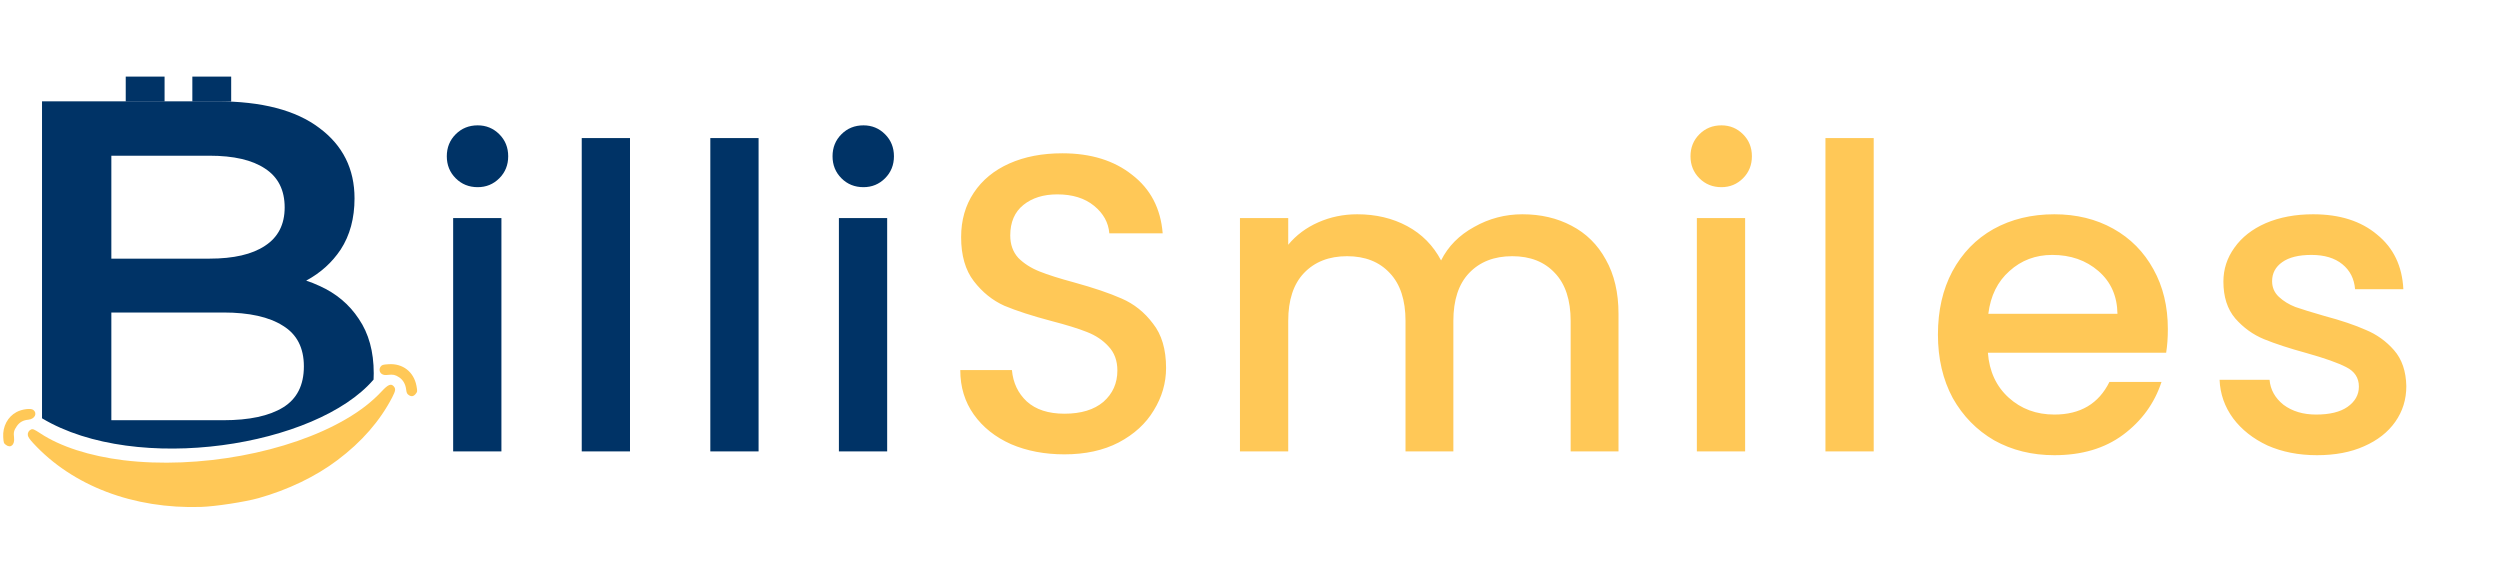 <svg xmlns="http://www.w3.org/2000/svg" width="180" height="41" viewBox="0 0 180 41" fill="none"><path d="M34.395 13.476C33.765 13.476 33.237 13.263 32.81 12.836C32.383 12.409 32.17 11.881 32.17 11.251C32.17 10.621 32.383 10.092 32.81 9.666C33.237 9.239 33.765 9.025 34.395 9.025C35.005 9.025 35.523 9.239 35.95 9.666C36.377 10.092 36.59 10.621 36.59 11.251C36.59 11.881 36.377 12.409 35.95 12.836C35.523 13.263 35.005 13.476 34.395 13.476ZM36.102 15.702V32.5H32.627V15.702H36.102ZM45.36 9.94V32.5H41.885V9.94H45.36ZM54.618 9.94V32.5H51.143V9.94H54.618ZM62.169 13.476C61.539 13.476 61.01 13.263 60.584 12.836C60.157 12.409 59.943 11.881 59.943 11.251C59.943 10.621 60.157 10.092 60.584 9.666C61.01 9.239 61.539 9.025 62.169 9.025C62.779 9.025 63.297 9.239 63.724 9.666C64.15 10.092 64.364 10.621 64.364 11.251C64.364 11.881 64.15 12.409 63.724 12.836C63.297 13.263 62.779 13.476 62.169 13.476ZM63.876 15.702V32.5H60.401V15.702H63.876Z" fill="#003366"></path><path d="M76.64 32.713C75.217 32.713 73.937 32.469 72.799 31.982C71.66 31.474 70.766 30.762 70.116 29.848C69.465 28.933 69.14 27.866 69.14 26.647H72.859C72.941 27.561 73.296 28.313 73.927 28.903C74.577 29.492 75.481 29.787 76.64 29.787C77.839 29.787 78.774 29.502 79.445 28.933C80.115 28.344 80.451 27.592 80.451 26.677C80.451 25.966 80.237 25.387 79.81 24.939C79.404 24.492 78.886 24.147 78.256 23.903C77.646 23.659 76.792 23.395 75.695 23.11C74.313 22.744 73.185 22.378 72.311 22.013C71.457 21.627 70.725 21.037 70.116 20.244C69.506 19.452 69.201 18.395 69.201 17.074C69.201 15.854 69.506 14.787 70.116 13.873C70.725 12.958 71.579 12.257 72.677 11.769C73.774 11.281 75.044 11.037 76.487 11.037C78.54 11.037 80.217 11.556 81.518 12.592C82.839 13.609 83.57 15.011 83.713 16.799H79.871C79.81 16.027 79.445 15.367 78.774 14.818C78.103 14.269 77.219 13.995 76.122 13.995C75.126 13.995 74.313 14.249 73.683 14.757C73.053 15.265 72.738 15.997 72.738 16.952C72.738 17.602 72.931 18.141 73.317 18.568C73.723 18.974 74.231 19.299 74.841 19.543C75.451 19.787 76.284 20.051 77.341 20.336C78.743 20.722 79.882 21.108 80.755 21.494C81.65 21.881 82.402 22.48 83.011 23.293C83.642 24.086 83.957 25.153 83.957 26.494C83.957 27.571 83.662 28.588 83.073 29.543C82.503 30.498 81.66 31.27 80.542 31.86C79.445 32.429 78.144 32.713 76.64 32.713ZM109.611 15.428C110.933 15.428 112.111 15.702 113.148 16.251C114.205 16.799 115.028 17.612 115.617 18.69C116.227 19.767 116.532 21.068 116.532 22.592V32.5H113.087V23.11C113.087 21.606 112.711 20.458 111.959 19.665C111.207 18.852 110.181 18.446 108.88 18.446C107.579 18.446 106.542 18.852 105.77 19.665C105.018 20.458 104.642 21.606 104.642 23.11V32.5H101.197V23.11C101.197 21.606 100.821 20.458 100.069 19.665C99.317 18.852 98.291 18.446 96.99 18.446C95.689 18.446 94.653 18.852 93.88 19.665C93.128 20.458 92.752 21.606 92.752 23.11V32.5H89.277V15.702H92.752V17.623C93.322 16.932 94.043 16.393 94.917 16.007C95.791 15.621 96.726 15.428 97.722 15.428C99.063 15.428 100.262 15.712 101.319 16.281C102.376 16.85 103.189 17.673 103.758 18.751C104.266 17.734 105.059 16.932 106.136 16.342C107.213 15.732 108.372 15.428 109.611 15.428ZM123.942 13.476C123.312 13.476 122.783 13.263 122.357 12.836C121.93 12.409 121.716 11.881 121.716 11.251C121.716 10.621 121.93 10.092 122.357 9.666C122.783 9.239 123.312 9.025 123.942 9.025C124.552 9.025 125.07 9.239 125.497 9.666C125.924 10.092 126.137 10.621 126.137 11.251C126.137 11.881 125.924 12.409 125.497 12.836C125.07 13.263 124.552 13.476 123.942 13.476ZM125.649 15.702V32.5H122.174V15.702H125.649ZM134.907 9.94V32.5H131.432V9.94H134.907ZM156.085 23.689C156.085 24.32 156.045 24.889 155.963 25.397H143.128C143.23 26.738 143.728 27.815 144.622 28.628C145.517 29.441 146.614 29.848 147.915 29.848C149.785 29.848 151.106 29.065 151.878 27.5H155.628C155.12 29.045 154.195 30.315 152.854 31.311C151.533 32.287 149.886 32.774 147.915 32.774C146.309 32.774 144.866 32.419 143.586 31.707C142.326 30.976 141.33 29.959 140.598 28.659C139.887 27.338 139.531 25.813 139.531 24.086C139.531 22.358 139.877 20.844 140.568 19.543C141.279 18.222 142.265 17.206 143.525 16.495C144.805 15.783 146.269 15.428 147.915 15.428C149.5 15.428 150.913 15.773 152.152 16.464C153.392 17.155 154.358 18.131 155.049 19.391C155.74 20.631 156.085 22.064 156.085 23.689ZM152.457 22.592C152.437 21.311 151.98 20.285 151.085 19.513C150.191 18.74 149.083 18.354 147.762 18.354C146.563 18.354 145.537 18.74 144.683 19.513C143.83 20.265 143.321 21.291 143.159 22.592H152.457ZM166.822 32.774C165.501 32.774 164.312 32.541 163.255 32.073C162.219 31.585 161.396 30.935 160.786 30.122C160.176 29.289 159.851 28.364 159.81 27.348H163.408C163.469 28.059 163.804 28.659 164.414 29.146C165.044 29.614 165.826 29.848 166.761 29.848C167.737 29.848 168.489 29.665 169.017 29.299C169.566 28.913 169.84 28.425 169.84 27.836C169.84 27.206 169.535 26.738 168.926 26.433C168.336 26.128 167.391 25.793 166.09 25.427C164.83 25.082 163.804 24.746 163.011 24.421C162.219 24.096 161.528 23.598 160.938 22.927C160.369 22.257 160.085 21.372 160.085 20.275C160.085 19.381 160.349 18.568 160.877 17.836C161.406 17.084 162.158 16.495 163.133 16.068C164.129 15.641 165.267 15.428 166.548 15.428C168.458 15.428 169.993 15.915 171.151 16.891C172.33 17.846 172.96 19.157 173.041 20.824H169.566C169.505 20.072 169.2 19.472 168.651 19.025C168.103 18.578 167.361 18.354 166.426 18.354C165.511 18.354 164.81 18.527 164.322 18.873C163.834 19.218 163.591 19.675 163.591 20.244C163.591 20.692 163.753 21.068 164.078 21.372C164.404 21.677 164.8 21.921 165.267 22.104C165.735 22.267 166.426 22.48 167.34 22.744C168.56 23.07 169.556 23.405 170.328 23.75C171.121 24.076 171.802 24.563 172.371 25.214C172.94 25.864 173.234 26.728 173.255 27.805C173.255 28.76 172.991 29.614 172.462 30.366C171.934 31.118 171.182 31.707 170.206 32.134C169.251 32.561 168.123 32.774 166.822 32.774Z" fill="#FFC857"></path><path fill-rule="evenodd" clip-rule="evenodd" d="M3.025 30.117C9.861 34.21 22.808 32.121 26.897 27.329C26.905 27.18 26.909 27.03 26.909 26.877C26.909 25.316 26.55 24.01 25.834 22.96C25.142 21.911 24.195 21.117 22.992 20.58C22.686 20.437 22.371 20.312 22.045 20.205C23.076 19.651 23.903 18.906 24.528 17.969C25.194 16.945 25.526 15.716 25.526 14.283C25.526 12.158 24.682 10.468 22.992 9.214C21.303 7.934 18.845 7.294 15.62 7.294H3.025V30.117ZM26.152 30.132C24.22 31.889 21.451 33.219 19.472 33.975C21.464 33.696 23.059 33.122 24.259 32.253C25.082 31.657 25.712 30.95 26.152 30.132ZM16.081 30.256H8.017V22.5H16.081C17.949 22.5 19.383 22.82 20.381 23.46C21.38 24.074 21.879 25.047 21.879 26.378C21.879 27.735 21.38 28.72 20.381 29.334C19.383 29.949 17.949 30.256 16.081 30.256ZM8.017 18.622V11.211H15.082C16.823 11.211 18.154 11.518 19.076 12.132C20.023 12.747 20.496 13.681 20.496 14.935C20.496 16.164 20.023 17.086 19.076 17.7C18.154 18.314 16.823 18.622 15.082 18.622H8.017Z" fill="#003366"></path><path d="M1.193 29.666C0.555 30.004 0.182 30.713 0.232 31.477C0.26 31.878 0.269 31.911 0.419 32.027C0.767 32.299 1.077 32.03 1.011 31.504C0.965 31.133 1.002 30.982 1.217 30.674C1.413 30.397 1.665 30.253 2.043 30.218C2.509 30.171 2.71 29.758 2.393 29.511C2.219 29.375 1.577 29.46 1.193 29.666Z" fill="#FFC857"></path><path d="M27.412 26.389C27.271 26.569 27.314 26.817 27.502 26.934C27.612 27.004 27.743 27.016 27.948 26.991C28.291 26.948 28.464 26.983 28.734 27.163C29.009 27.342 29.194 27.651 29.24 28.027C29.271 28.276 29.304 28.356 29.421 28.437C29.612 28.576 29.783 28.549 29.938 28.35C30.055 28.201 30.056 28.167 29.986 27.782C29.792 26.767 28.996 26.152 27.97 26.224C27.564 26.252 27.504 26.27 27.412 26.389Z" fill="#FFC857"></path><path d="M2.233 30.924C2.069 31.001 1.982 31.158 2.003 31.33C2.019 31.457 2.129 31.623 2.389 31.905C5.229 34.986 9.613 36.654 14.473 36.499C15.514 36.465 17.643 36.138 18.615 35.865C20.738 35.269 22.737 34.306 24.289 33.134C26.042 31.82 27.36 30.307 28.243 28.601C28.487 28.126 28.504 27.989 28.341 27.807C28.152 27.6 27.933 27.689 27.492 28.166C26.793 28.916 25.953 29.572 24.904 30.18C20.77 32.595 14.276 33.791 8.888 33.136C6.462 32.837 4.337 32.152 2.897 31.196C2.456 30.908 2.355 30.864 2.233 30.924Z" fill="#FFC857"></path><path d="M9.053 5.515V7.312H11.849V5.515H9.053Z" fill="#003366"></path><path d="M13.849 5.515V7.312H16.645V5.515H13.849Z" fill="#003366"></path></svg>